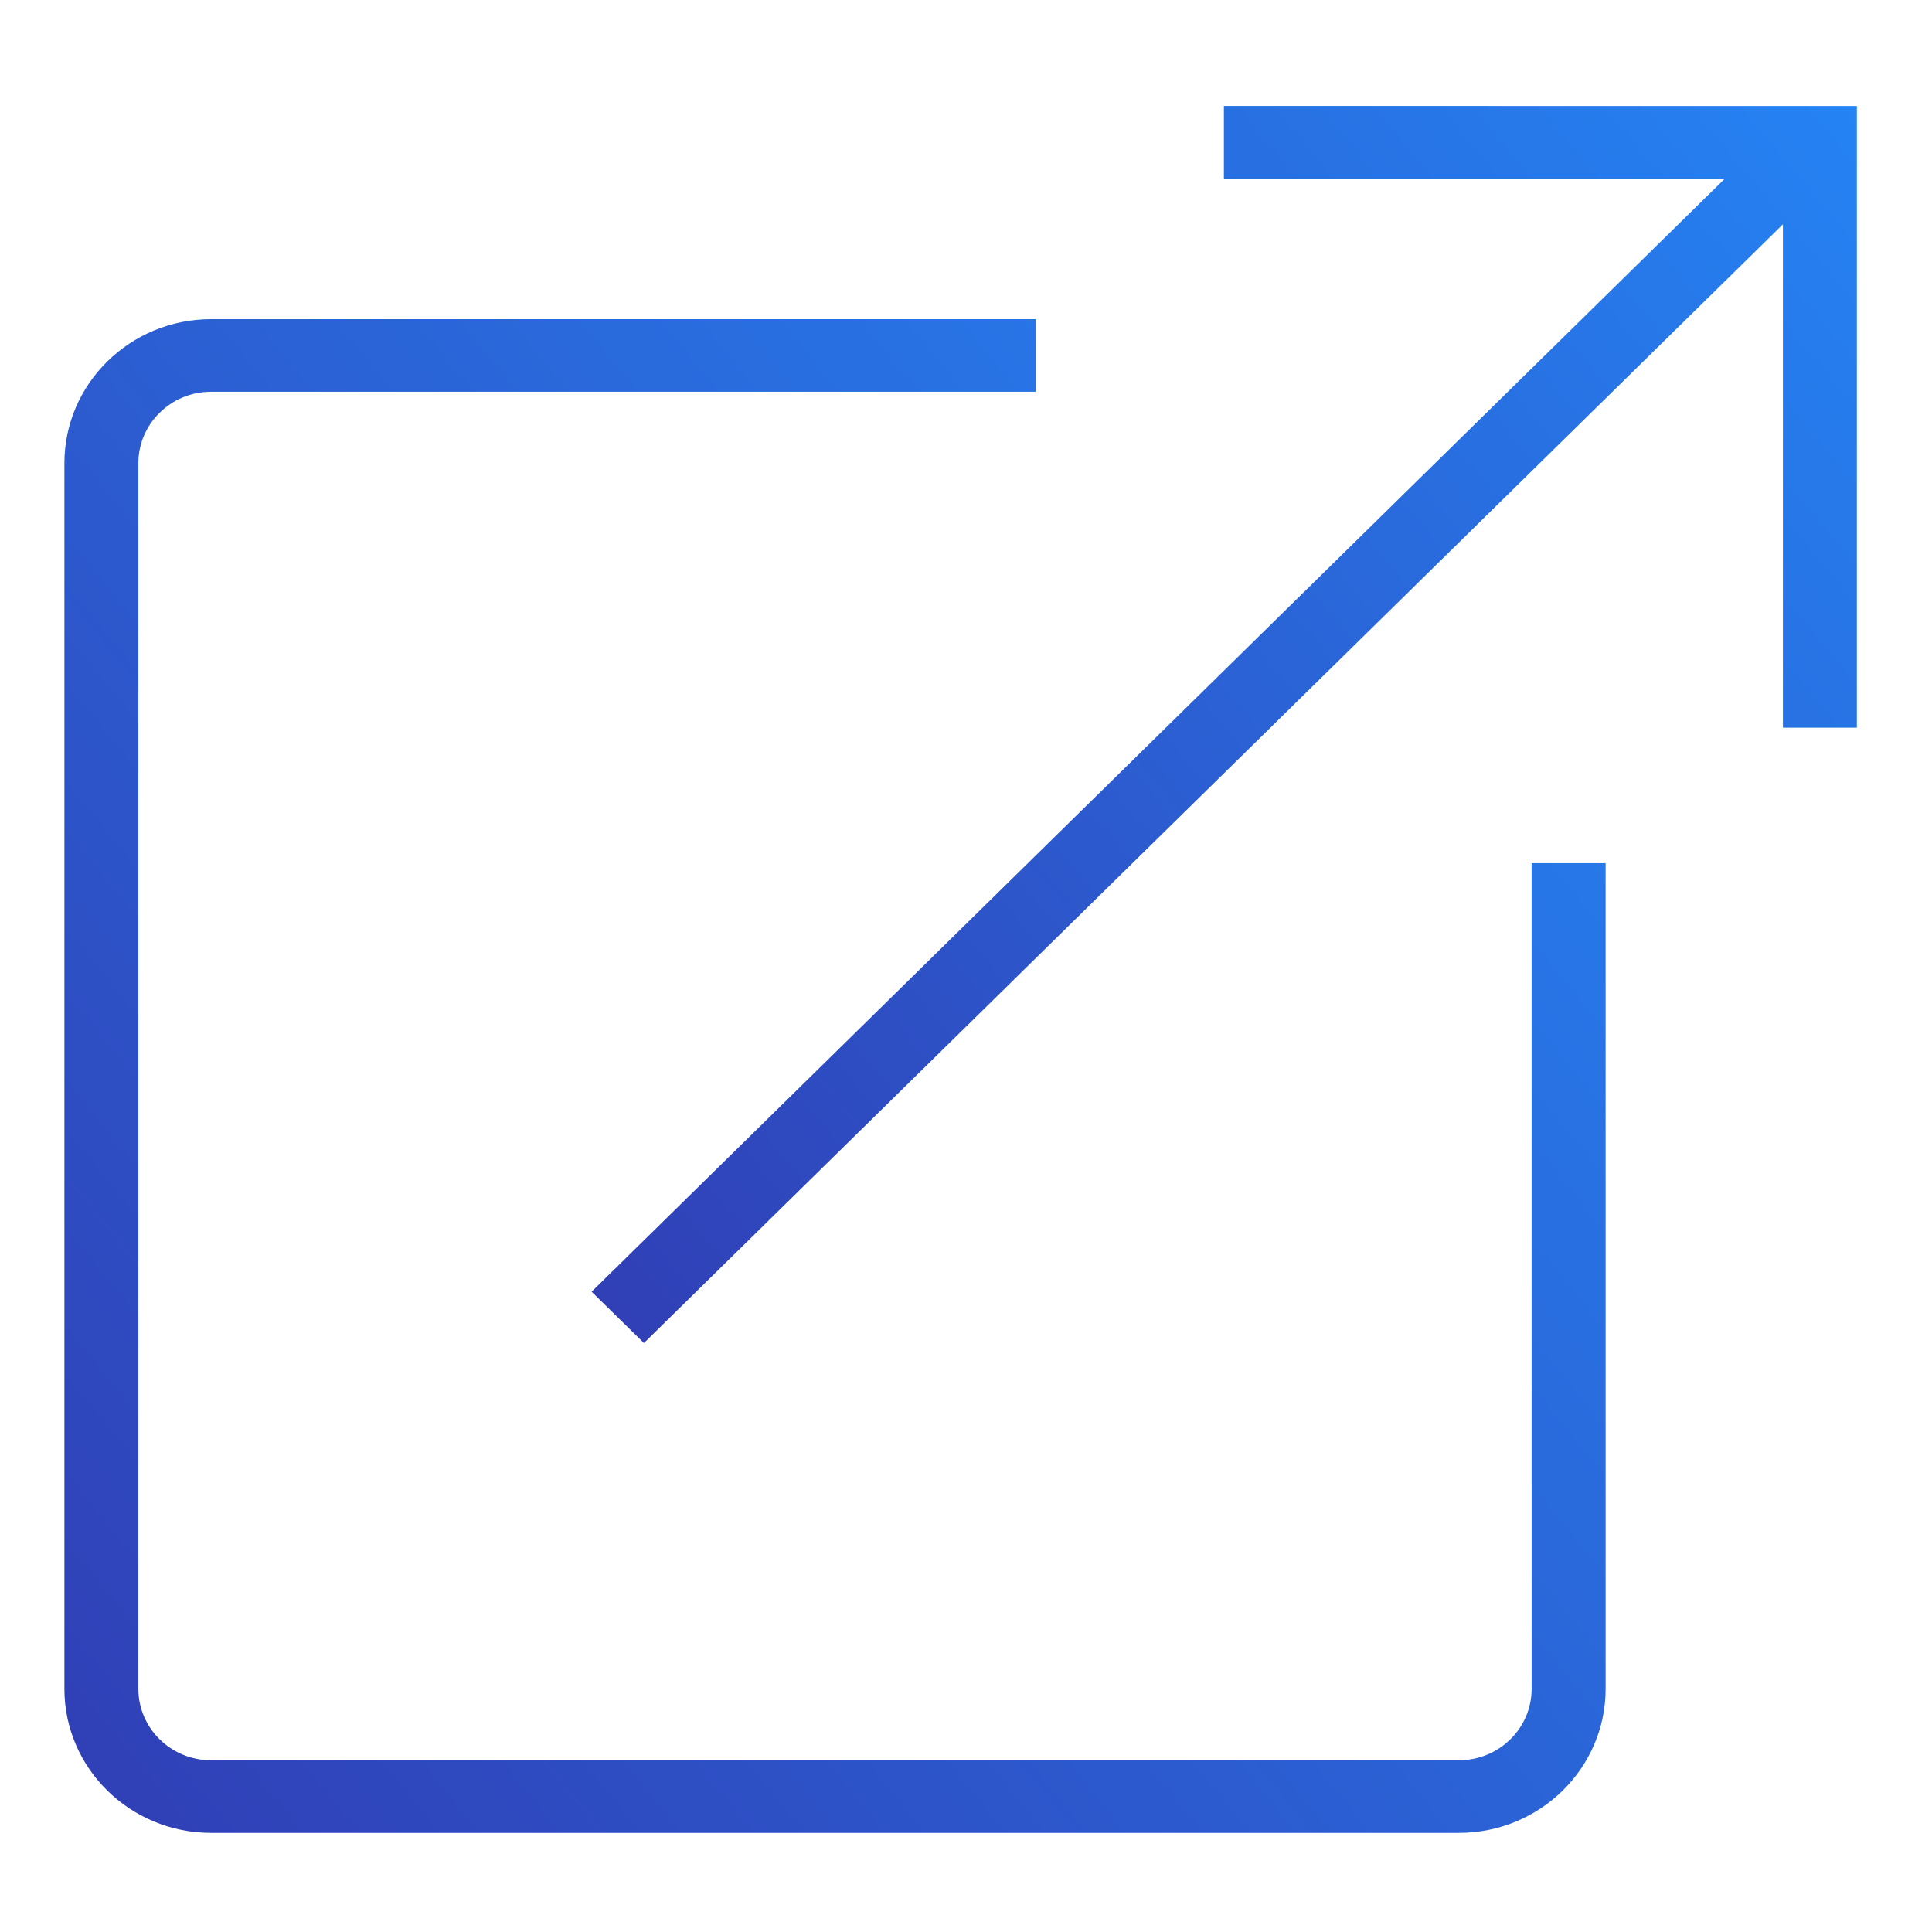 <svg width="60" height="60" xmlns="http://www.w3.org/2000/svg"><defs><linearGradient x1="100%" y1="0%" x2="-10.7%" y2="90.483%" id="a"><stop stop-color="#2583F3" offset="0%"/><stop stop-color="#313DB4" offset="100%"/></linearGradient></defs><g transform="translate(-363 -2933)" fill="url(#a)" fill-rule="evenodd"><path d="M410.566 2985.449c0 1.223-1.012 2.217-2.257 2.217h-38.755c-1.245 0-2.257-.994-2.257-2.217v-38.065c0-1.222 1.012-2.217 2.257-2.217h25.612v-2.255h-25.612c-2.512 0-4.554 2.006-4.554 4.472v38.065c0 2.466 2.042 4.472 4.554 4.472h38.755c2.511 0 4.555-2.006 4.555-4.472v-25.643h-2.298v25.643z"/><path d="M401.009 2936.29v2.257h15.558l-35.194 34.568 1.625 1.594 35.372-34.743v15.632h2.297v-19.307z"/></g></svg>